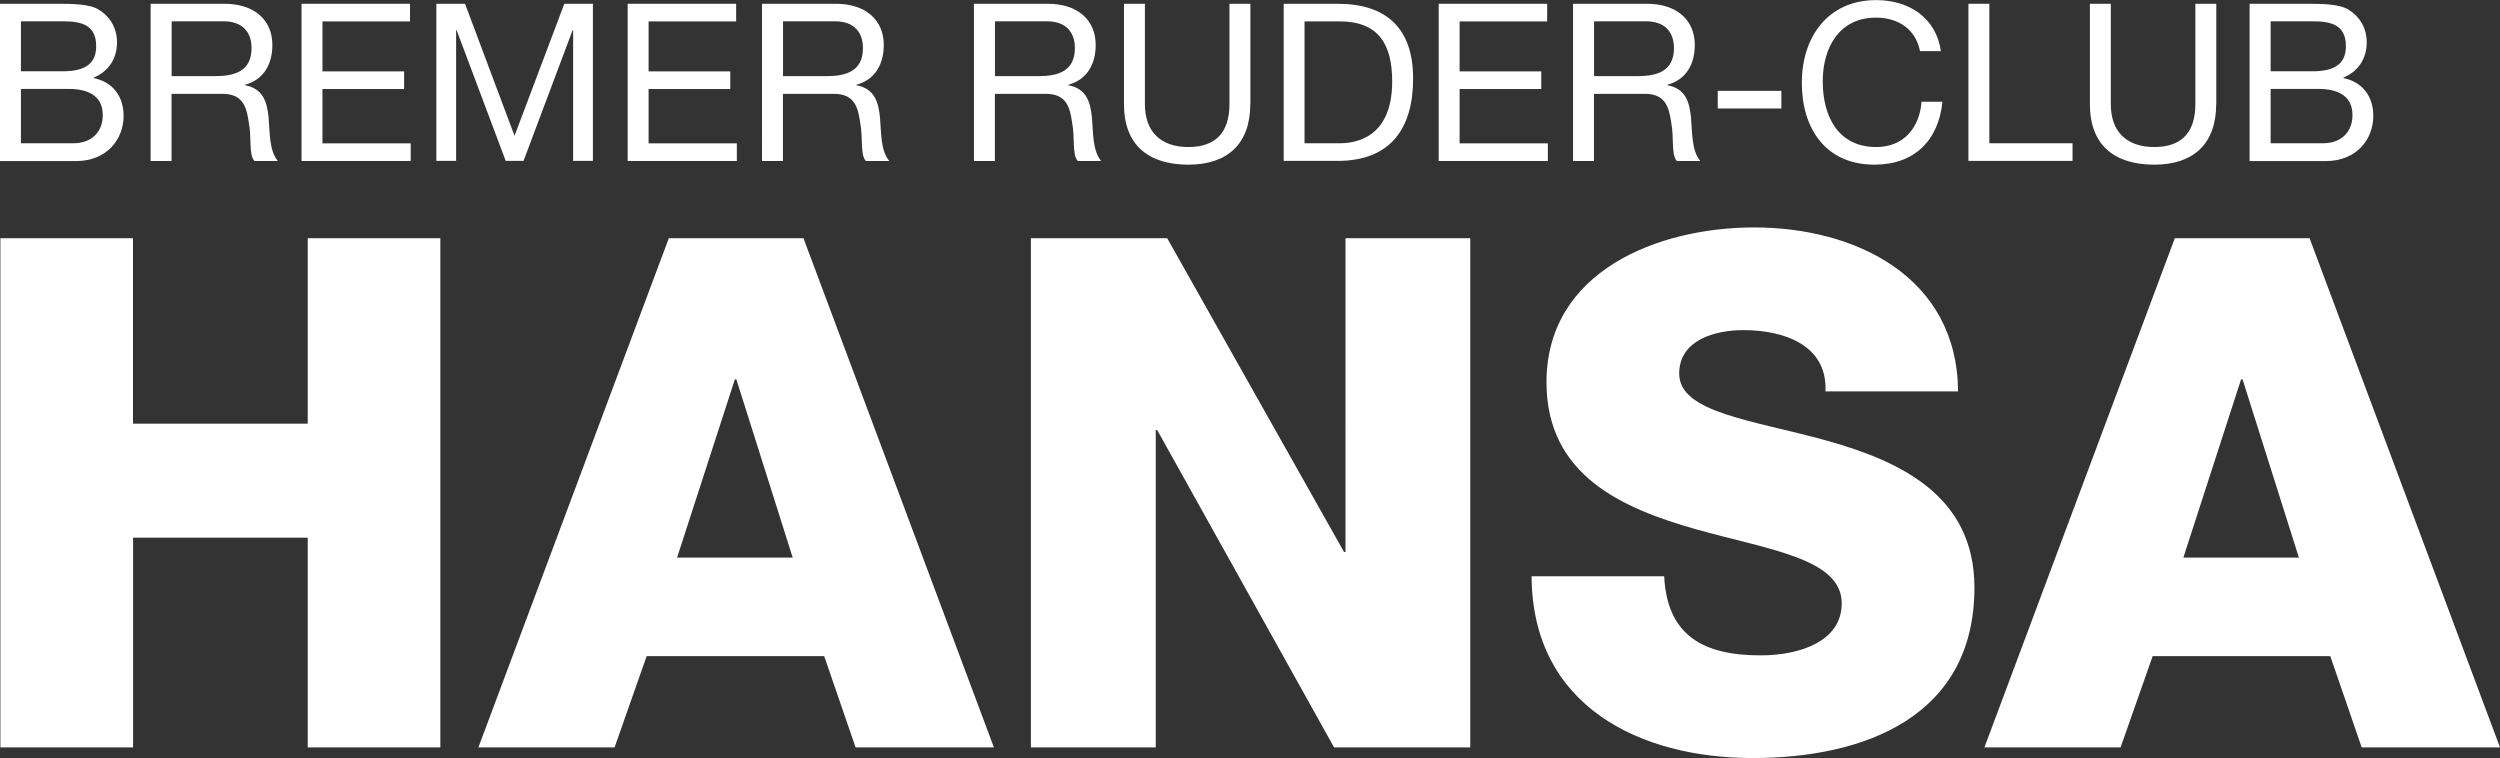 <?xml version="1.0" encoding="UTF-8"?><svg id="Layer_1" xmlns="http://www.w3.org/2000/svg" viewBox="0 0 258.1 78.26"><rect x="0" y="0" width="258.1" height="78.26" fill="#333333" stroke="none"/><defs><style>.cls-1{fill:#fff;}</style></defs><path class="cls-1" d="M.04,24.59h13.69v19.15h18.04v-19.15h13.69v52.57h-13.69v-21.65H13.74v21.65H.04V24.59Z"/><path class="cls-1" d="M69.03,24.59h13.92l19.66,52.57h-14.28l-3.24-9.42h-18.33l-3.31,9.42h-14.06l19.66-52.57ZM69.91,57.57h11.93l-5.82-18.41h-.15l-5.97,18.41Z"/><path class="cls-1" d="M106.43,24.59h14.07l18.26,32.4h.15V24.59h12.88v52.57h-14.06l-18.26-32.76h-.15v32.76h-12.89V24.59Z"/><path class="cls-1" d="M171.81,59.49c.3,6.19,4.13,8.17,9.94,8.17,4.12,0,8.39-1.47,8.39-5.37,0-4.64-7.51-5.52-15.09-7.66-7.51-2.14-15.39-5.52-15.39-15.17,0-11.49,11.56-15.98,21.43-15.98,10.45,0,20.98,5.08,21.06,16.93h-13.69c.22-4.78-4.27-6.33-8.47-6.33-2.95,0-6.63,1.03-6.63,4.49,0,4.05,7.58,4.79,15.24,6.92,7.58,2.13,15.24,5.67,15.24,15.17,0,13.33-11.34,17.6-22.9,17.6s-22.75-5.3-22.82-18.77h13.69Z"/><path class="cls-1" d="M224.53,24.59h13.91l19.66,52.57h-14.28l-3.24-9.42h-18.34l-3.31,9.42h-14.06l19.66-52.57ZM225.41,57.57h11.93l-5.82-18.41h-.15l-5.96,18.41Z"/><path class="cls-1" d="M0,.39h5.88c1.43,0,3.32,0,4.29.59,1.07.64,1.91,1.79,1.91,3.39,0,1.73-.91,3.02-2.41,3.64v.05c2,.41,3.09,1.91,3.09,3.91,0,2.39-1.7,4.66-4.93,4.66H0V.39ZM2.16,7.36h4.32c2.45,0,3.45-.89,3.45-2.59,0-2.25-1.59-2.57-3.45-2.57H2.16v5.16ZM2.16,14.79h5.41c1.86,0,3.04-1.14,3.04-2.91,0-2.11-1.7-2.7-3.52-2.7H2.16v5.61Z"/><path class="cls-1" d="M15.56.39h7.63c3.04,0,4.93,1.66,4.93,4.25,0,1.95-.86,3.57-2.82,4.11v.05c1.89.36,2.27,1.75,2.43,3.34.14,1.59.05,3.36.95,4.48h-2.41c-.61-.66-.27-2.41-.59-4-.23-1.59-.61-2.93-2.7-2.93h-5.27v6.93h-2.16V.39ZM22.22,7.86c2.02,0,3.75-.52,3.75-2.89,0-1.59-.86-2.77-2.89-2.77h-5.36v5.66h4.5Z"/><path class="cls-1" d="M31.13.39h11.2v1.82h-9.04v5.16h8.43v1.82h-8.43v5.61h9.11v1.82h-11.27V.39Z"/><path class="cls-1" d="M45.06.39h2.95l5.11,13.63L58.26.39h2.95v16.22h-2.04V3.11h-.05l-5.07,13.5h-1.84l-5.07-13.5h-.05v13.5h-2.04V.39Z"/><path class="cls-1" d="M64.8.39h11.2v1.82h-9.04v5.16h8.43v1.82h-8.43v5.61h9.11v1.82h-11.27V.39Z"/><path class="cls-1" d="M78.68.39h7.63c3.04,0,4.93,1.66,4.93,4.25,0,1.95-.86,3.57-2.82,4.11v.05c1.89.36,2.27,1.75,2.43,3.34.14,1.59.05,3.36.95,4.48h-2.41c-.61-.66-.27-2.41-.59-4-.23-1.59-.61-2.93-2.7-2.93h-5.27v6.93h-2.16V.39ZM85.34,7.86c2.02,0,3.75-.52,3.75-2.89,0-1.59-.86-2.77-2.89-2.77h-5.36v5.66h4.5Z"/><path class="cls-1" d="M100.56.39h7.63c3.04,0,4.93,1.66,4.93,4.25,0,1.95-.86,3.57-2.82,4.11v.05c1.89.36,2.27,1.75,2.43,3.34.14,1.59.05,3.36.95,4.48h-2.41c-.61-.66-.27-2.41-.59-4-.23-1.59-.61-2.93-2.7-2.93h-5.27v6.93h-2.16V.39ZM107.22,7.86c2.02,0,3.75-.52,3.75-2.89,0-1.59-.86-2.77-2.89-2.77h-5.36v5.66h4.5Z"/><path class="cls-1" d="M129.08,10.75c0,4.09-2.34,6.25-6.38,6.25s-6.66-1.93-6.66-6.25V.39h2.16v10.36c0,2.86,1.64,4.43,4.5,4.43s4.23-1.57,4.23-4.43V.39h2.16v10.36Z"/><path class="cls-1" d="M132.53.39h5.57c5,0,7.79,2.5,7.79,7.72s-2.39,8.5-7.79,8.5h-5.57V.39ZM134.69,14.79h3.59c1.48,0,5.45-.41,5.45-6.38,0-3.86-1.43-6.2-5.41-6.2h-3.64v12.59Z"/><path class="cls-1" d="M148.53.39h11.2v1.82h-9.04v5.16h8.43v1.82h-8.43v5.61h9.11v1.82h-11.27V.39Z"/><path class="cls-1" d="M162.41.39h7.63c3.04,0,4.93,1.66,4.93,4.25,0,1.95-.86,3.57-2.82,4.11v.05c1.89.36,2.27,1.75,2.43,3.34.14,1.59.05,3.36.95,4.48h-2.41c-.61-.66-.27-2.41-.59-4-.23-1.59-.61-2.93-2.7-2.93h-5.27v6.93h-2.16V.39ZM169.07,7.86c2.02,0,3.75-.52,3.75-2.89,0-1.59-.86-2.77-2.89-2.77h-5.36v5.66h4.5Z"/><path class="cls-1" d="M177.34,9.38h6.57v1.82h-6.57v-1.82Z"/><path class="cls-1" d="M198.22,5.27c-.45-2.29-2.29-3.45-4.54-3.45-3.86,0-5.5,3.18-5.5,6.57,0,3.7,1.64,6.79,5.52,6.79,2.84,0,4.48-2,4.68-4.68h2.16c-.41,4.04-2.93,6.5-7.02,6.5-5.04,0-7.5-3.73-7.5-8.45s2.68-8.54,7.68-8.54c3.39,0,6.18,1.82,6.68,5.27h-2.16Z"/><path class="cls-1" d="M203.22.39h2.16v14.4h8.59v1.82h-10.75V.39Z"/><path class="cls-1" d="M228.8,10.75c0,4.09-2.34,6.25-6.38,6.25s-6.66-1.93-6.66-6.25V.39h2.16v10.36c0,2.86,1.64,4.43,4.5,4.43s4.23-1.57,4.23-4.43V.39h2.16v10.36Z"/><path class="cls-1" d="M232.26.39h5.88c1.43,0,3.32,0,4.29.59,1.07.64,1.91,1.79,1.91,3.39,0,1.73-.91,3.02-2.41,3.64v.05c2,.41,3.09,1.91,3.09,3.91,0,2.39-1.7,4.66-4.93,4.66h-7.84V.39ZM234.42,7.36h4.32c2.45,0,3.45-.89,3.45-2.59,0-2.25-1.59-2.57-3.45-2.57h-4.32v5.16ZM234.42,14.79h5.41c1.86,0,3.04-1.14,3.04-2.91,0-2.11-1.7-2.7-3.52-2.7h-4.93v5.61Z"/></svg>